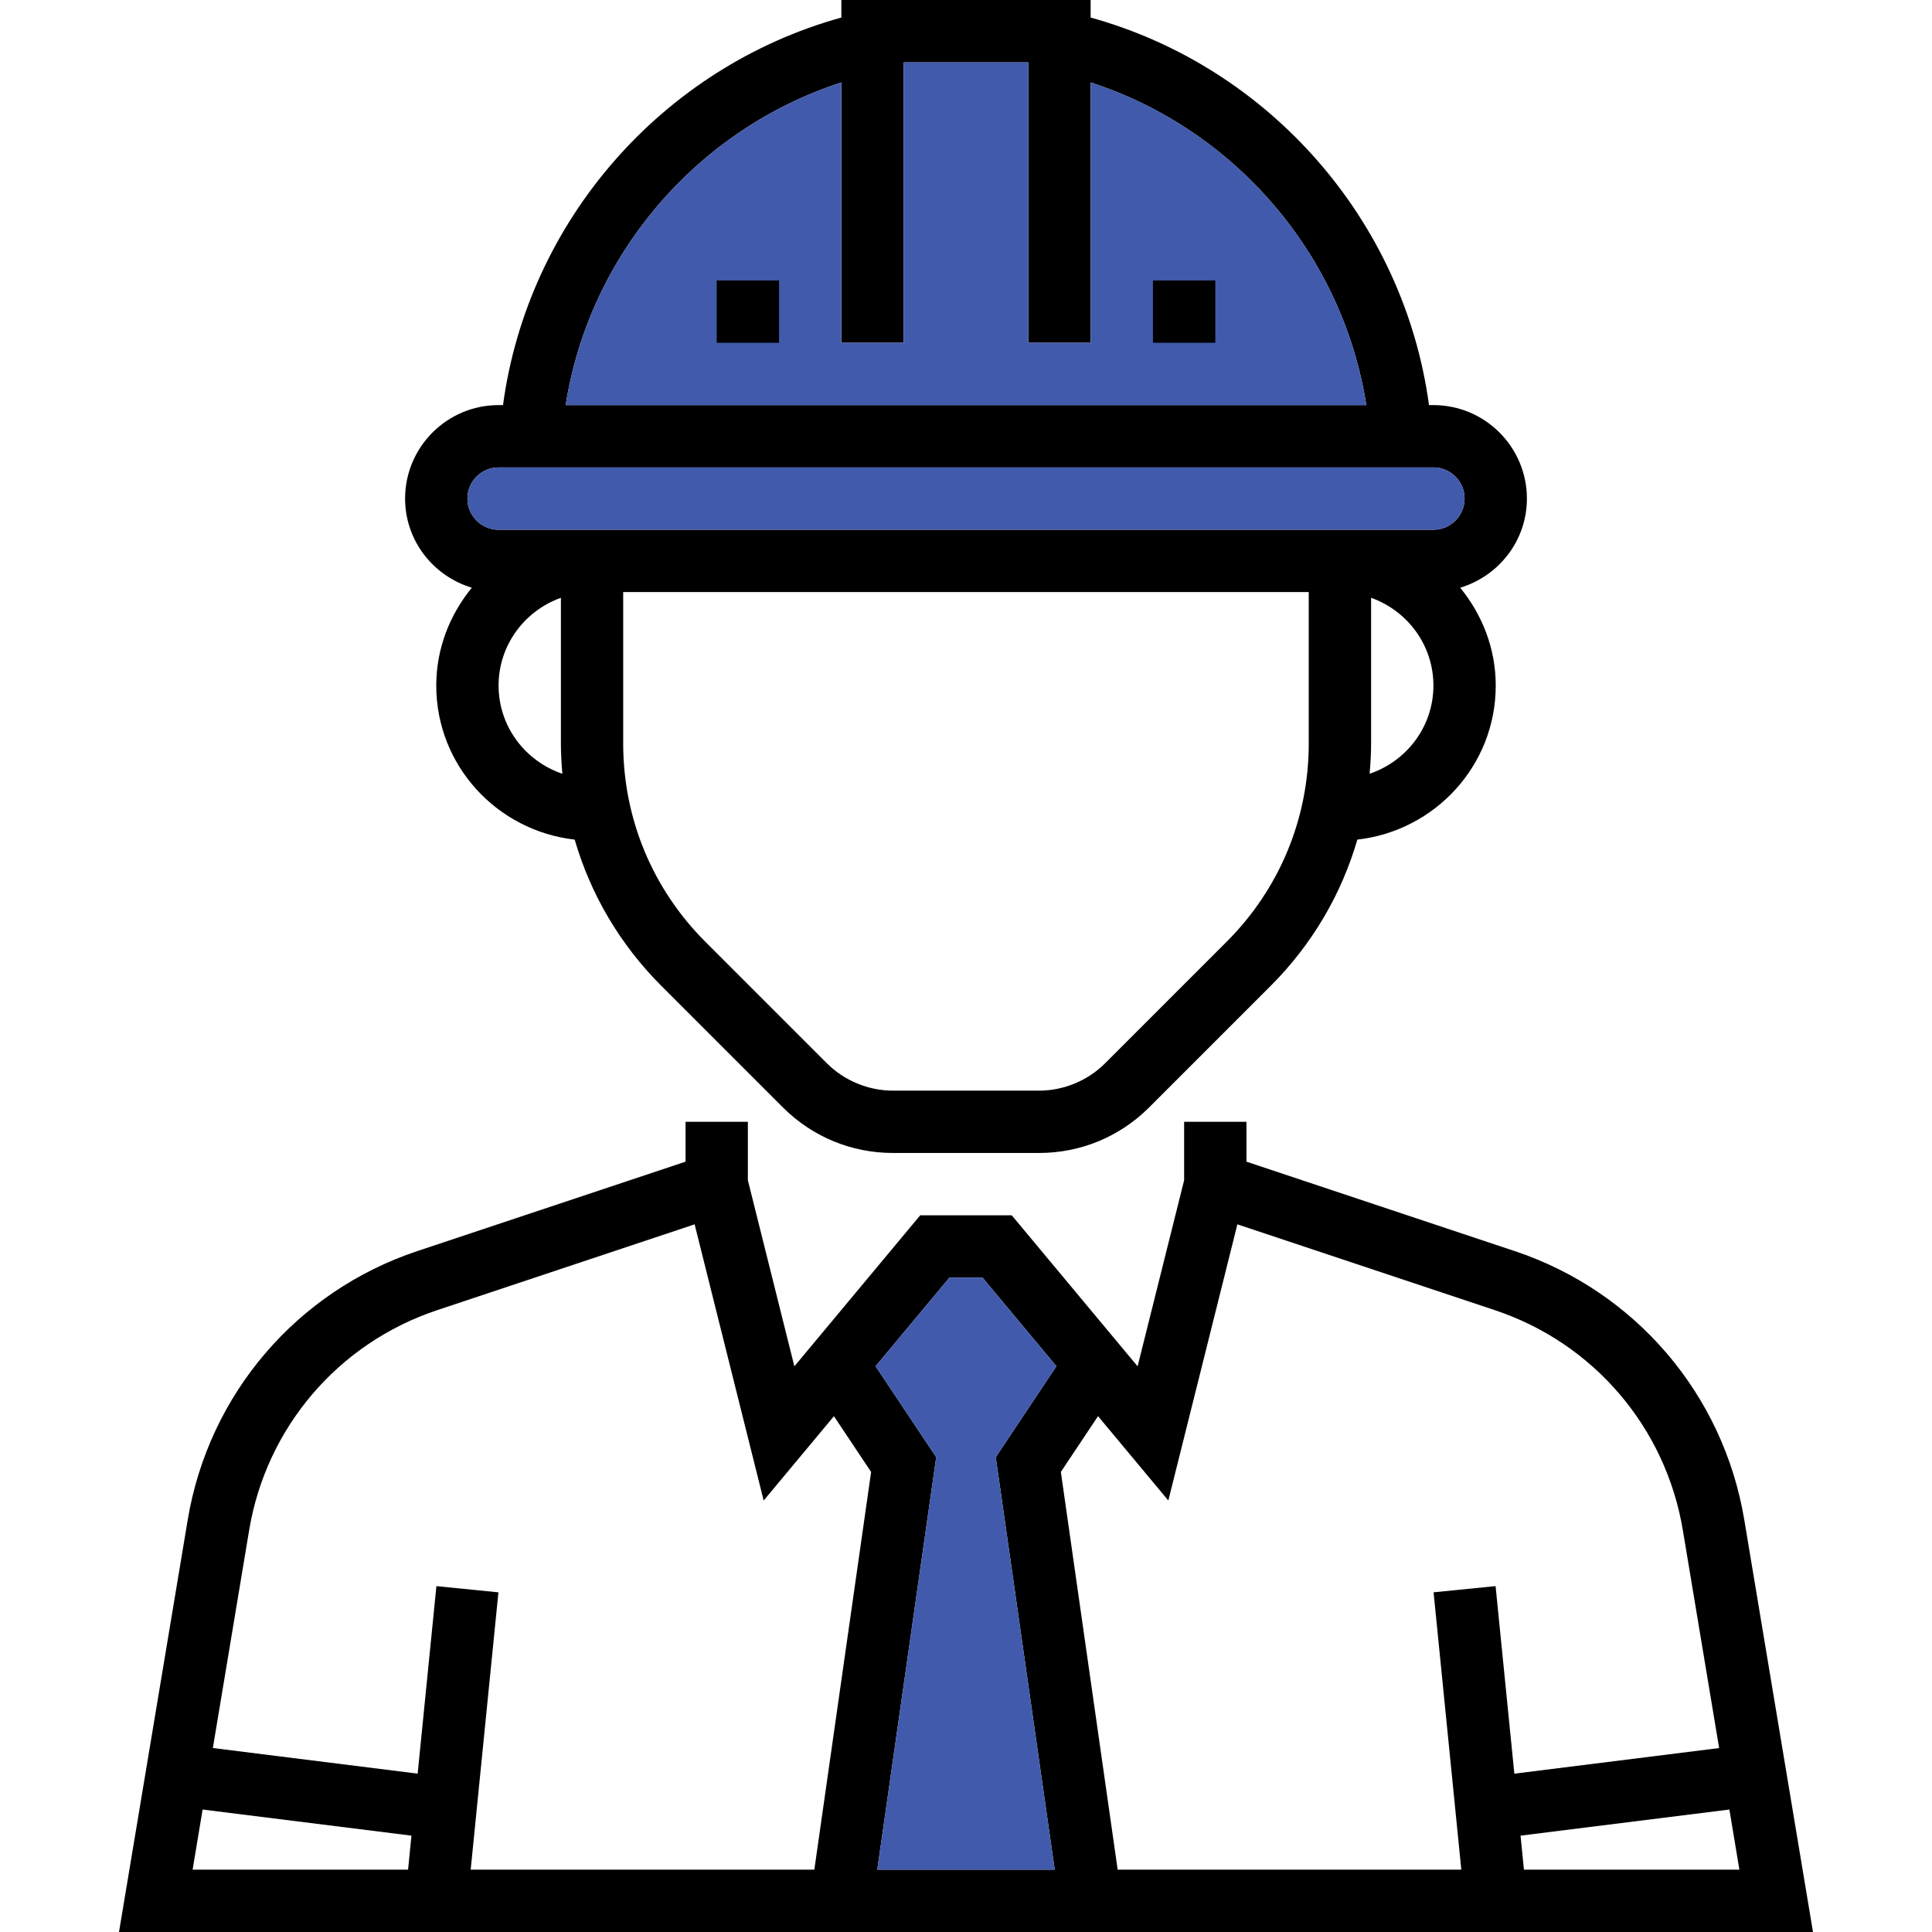 <svg width="512" height="512" viewBox="0 0 512 512" fill="none" xmlns="http://www.w3.org/2000/svg">
<path d="M462.253 402.779C456.712 369.507 433.383 342.206 401.375 331.537L330.323 307.852V297.29H313.806V312.782L301.477 362.091L268.123 322.065H243.869L210.515 362.091L198.194 312.782V297.29H181.677V307.852L110.625 331.537C78.625 342.206 55.296 369.507 49.747 402.779L31.538 512H480.462L462.253 402.779ZM108.139 495.484H51.043L53.694 479.546L109.04 486.466L108.139 495.484ZM215.808 495.484H124.738L132.088 421.987L115.654 420.344L110.683 470.033L56.411 463.244L66.031 405.496C70.573 378.277 89.658 355.939 115.844 347.21L184.081 324.459L202.38 397.651L221.002 375.304L230.854 390.086L215.808 495.484ZM279.511 495.484H232.489L248.105 386.172L232.035 362.067L251.607 338.581H260.385L279.957 362.067L263.886 386.172L279.511 495.484ZM396.346 420.335L379.912 421.979L387.262 495.476H296.192L281.138 390.078L290.989 375.296L309.62 397.651L327.92 324.459L396.156 347.21C422.342 355.939 441.427 378.277 445.969 405.504L455.589 463.253L401.317 470.041L396.346 420.335ZM403.861 495.484L402.961 486.466L458.306 479.546L460.957 495.484H403.861Z" fill="black"/>
<path d="M279.511 495.484H232.489L248.105 386.172L232.035 362.067L251.607 338.581H260.385L279.957 362.067L263.886 386.172L279.511 495.484Z" fill="#425AAB"/>
<path d="M125.035 155.747C119.238 162.857 115.613 171.809 115.613 181.677C115.613 202.868 131.716 220.177 152.295 222.505C156.507 236.998 164.286 250.285 175.253 261.252L207.459 293.459C215.255 301.254 225.619 305.548 236.651 305.548H275.357C286.381 305.548 296.754 301.254 304.549 293.459L336.756 261.252C347.722 250.285 355.501 236.99 359.713 222.505C380.284 220.177 396.387 202.868 396.387 181.677C396.387 171.809 392.762 162.857 386.965 155.747C397.155 152.675 404.645 143.31 404.645 132.129C404.645 118.47 393.53 107.355 379.871 107.355H378.698C372.117 58.608 336.541 17.821 289.032 4.649V0H222.968V4.649C175.459 17.821 139.875 58.616 133.302 107.355H132.129C118.47 107.355 107.355 118.47 107.355 132.129C107.355 143.31 114.845 152.675 125.035 155.747ZM132.129 181.677C132.129 170.925 139.058 161.842 148.645 158.423V197.021C148.645 199.721 148.802 202.397 149.033 205.056C139.248 201.745 132.129 192.57 132.129 181.677ZM346.83 197.021C346.839 216.873 339.109 235.537 325.07 249.575L292.864 281.782C288.256 286.39 281.873 289.032 275.349 289.032H236.643C230.119 289.032 223.744 286.39 219.128 281.782L186.921 249.575C172.883 235.537 165.153 216.873 165.153 197.021V156.903H346.83V197.021ZM362.967 205.048C363.198 202.397 363.355 199.721 363.355 197.021V158.423C372.942 161.842 379.871 170.925 379.871 181.677C379.871 192.57 372.753 201.745 362.967 205.048ZM222.968 21.851V90.839H239.484V16.516H272.516V90.839H289.032V21.851C327.308 34.263 355.873 67.592 362.083 107.355H149.917C156.127 67.592 184.692 34.263 222.968 21.851ZM132.129 123.871H379.871C384.421 123.871 388.129 127.579 388.129 132.129C388.129 136.679 384.421 140.387 379.871 140.387H132.129C127.579 140.387 123.871 136.679 123.871 132.129C123.871 127.579 127.579 123.871 132.129 123.871Z" fill="black"/>
<path d="M222.968 21.851V90.839H239.484V16.516H272.516V90.839H289.032V21.851C327.308 34.263 355.873 67.592 362.083 107.355H149.917C156.127 67.592 184.692 34.263 222.968 21.851Z" fill="#425AAB"/>
<path d="M132.129 123.871H379.871C384.421 123.871 388.129 127.579 388.129 132.129C388.129 136.679 384.421 140.387 379.871 140.387H132.129C127.579 140.387 123.871 136.679 123.871 132.129C123.871 127.579 127.579 123.871 132.129 123.871Z" fill="#425AAB"/>
<path d="M305.548 74.323H322.065V90.839H305.548V74.323ZM189.936 74.323H206.452V90.839H189.936V74.323Z" fill="black"/>
</svg>
